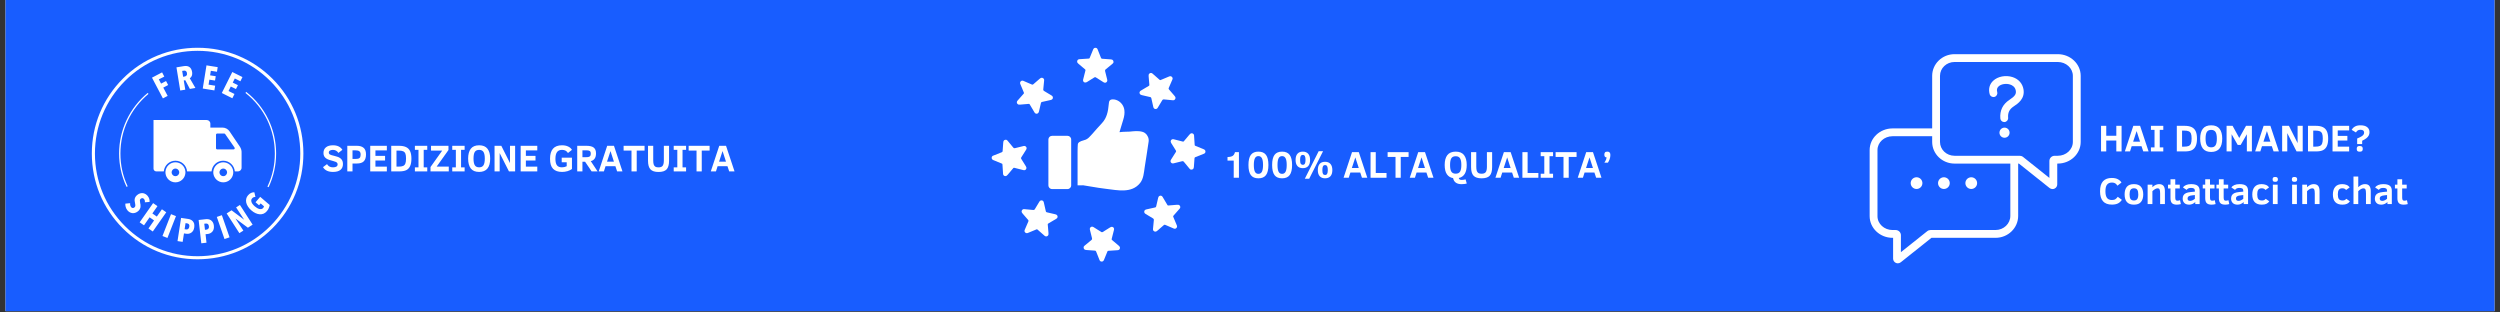 <svg version="1.0" preserveAspectRatio="xMidYMid meet" height="150" viewBox="0 0 900 112.5" zoomAndPan="magnify" width="1200" xmlns:xlink="http://www.w3.org/1999/xlink" xmlns="http://www.w3.org/2000/svg"><rect x="0" y="0" width="900" height="112.5" fill="#333333" stroke="none"/><defs><g></g><clipPath id="15e23df59c"><path clip-rule="nonzero" d="M 1.992 0 L 898.008 0 L 898.008 112.004 L 1.992 112.004 Z M 1.992 0"></path></clipPath><clipPath id="f7d877c8eb"><path clip-rule="nonzero" d="M 33.059 17.188 L 109.219 17.188 L 109.219 93.348 L 33.059 93.348 Z M 33.059 17.188"></path></clipPath><clipPath id="3212cb173c"><path clip-rule="nonzero" d="M 387 17.188 L 401 17.188 L 401 30 L 387 30 Z M 387 17.188"></path></clipPath><clipPath id="ee963ab691"><path clip-rule="nonzero" d="M 421 47 L 433.887 47 L 433.887 62 L 421 62 Z M 421 47"></path></clipPath><clipPath id="dc87bd1320"><path clip-rule="nonzero" d="M 390 81 L 404 81 L 404 94.094 L 390 94.094 Z M 390 81"></path></clipPath><clipPath id="f41d0cde09"><path clip-rule="nonzero" d="M 673.027 19.5 L 749.188 19.5 L 749.188 94.918 L 673.027 94.918 Z M 673.027 19.5"></path></clipPath></defs><g clip-path="url(#15e23df59c)"><path fill-rule="nonzero" fill-opacity="1" d="M 1.992 0 L 898.008 0 L 898.008 112.004 L 1.992 112.004 Z M 1.992 0" fill="#ffffff"></path><path fill-rule="nonzero" fill-opacity="1" d="M 1.992 0 L 898.008 0 L 898.008 112.004 L 1.992 112.004 Z M 1.992 0" fill="#185dff"></path></g><g clip-path="url(#f7d877c8eb)"><path fill-rule="nonzero" fill-opacity="1" d="M 71.125 93.34 C 60.953 93.34 51.395 89.395 44.191 82.191 C 36.988 74.988 33.059 65.445 33.059 55.262 C 33.059 45.074 37.035 35.531 44.223 28.328 C 51.41 21.125 60.969 17.195 71.156 17.195 C 81.34 17.195 90.883 21.141 98.086 28.344 C 105.289 35.547 109.219 45.09 109.219 55.262 C 109.219 65.43 105.273 75.004 98.07 82.191 C 90.867 89.379 81.309 93.34 71.125 93.34 Z M 71.125 18.297 C 61.258 18.297 51.977 22.133 45.004 29.125 C 38.012 36.129 34.176 45.41 34.176 55.273 C 34.176 65.141 38.012 74.422 45.004 81.41 C 51.992 88.402 61.273 92.238 71.141 92.238 C 81.004 92.238 90.285 88.402 97.277 81.41 C 104.266 74.422 108.102 65.141 108.102 55.273 C 108.102 45.41 104.266 36.129 97.277 29.141 C 90.301 22.148 81.02 18.297 71.125 18.297 Z M 57.176 28.574 L 57.988 30.102 L 59.777 29.168 L 60.539 30.605 L 58.781 31.539 L 60.355 34.523 L 58.645 35.426 L 54.715 27.961 L 58.355 26.051 L 59.148 27.578 Z M 68.355 32.016 L 66.703 28.879 L 66.152 28.969 L 66.703 32.289 L 64.883 32.578 L 63.523 24.246 L 66.199 23.801 C 67.012 23.68 67.668 23.77 68.172 24.121 C 68.691 24.461 69.012 25.055 69.152 25.883 C 69.195 26.188 69.211 26.461 69.18 26.723 C 69.152 26.984 69.105 27.211 69 27.379 C 68.922 27.578 68.801 27.73 68.691 27.871 C 68.57 27.992 68.449 28.098 68.324 28.176 L 70.344 31.664 Z M 67.301 26.309 C 67.27 26.094 67.207 25.941 67.117 25.805 C 67.039 25.684 66.934 25.59 66.84 25.531 C 66.734 25.469 66.613 25.438 66.504 25.422 C 66.398 25.406 66.277 25.422 66.168 25.438 L 65.586 25.531 L 65.926 27.641 L 66.477 27.547 C 66.734 27.504 66.965 27.379 67.133 27.18 C 67.332 26.984 67.379 26.691 67.301 26.309 Z M 72.988 31.875 L 74.336 23.527 L 78.371 24.168 L 78.113 25.836 L 75.895 25.484 L 75.637 27.121 L 77.668 27.441 L 77.41 29 L 75.375 28.68 L 75.086 30.469 L 77.457 30.852 L 77.18 32.551 Z M 79.855 33.48 L 83.633 25.926 L 87.289 27.746 L 86.539 29.262 L 84.535 28.25 L 83.785 29.734 L 85.652 30.652 L 84.949 32.059 L 83.082 31.141 L 82.273 32.762 L 84.414 33.832 L 83.648 35.379 Z M 52.145 72.832 C 52.176 72.617 52.176 72.402 52.129 72.207 C 52.082 71.992 51.977 71.824 51.855 71.656 C 51.73 71.488 51.547 71.379 51.336 71.332 C 51.121 71.289 50.891 71.363 50.66 71.562 C 50.445 71.73 50.355 71.93 50.355 72.16 C 50.355 72.391 50.387 72.695 50.461 73.062 C 50.508 73.277 50.555 73.504 50.586 73.734 C 50.617 73.965 50.617 74.238 50.586 74.5 C 50.555 74.758 50.477 75.02 50.324 75.277 C 50.203 75.539 49.988 75.785 49.715 76.027 C 49.359 76.32 48.996 76.52 48.641 76.625 C 48.289 76.73 47.938 76.777 47.602 76.719 C 47.281 76.672 46.961 76.562 46.668 76.395 C 46.379 76.227 46.117 76.012 45.906 75.754 C 45.582 75.371 45.355 74.941 45.246 74.5 C 45.141 74.055 45.078 73.656 45.125 73.305 L 46.852 73.137 C 46.824 73.398 46.836 73.656 46.898 73.918 C 46.961 74.18 47.082 74.406 47.219 74.574 C 47.375 74.758 47.543 74.852 47.77 74.883 C 47.984 74.914 48.215 74.836 48.398 74.668 C 48.613 74.484 48.719 74.285 48.719 74.023 C 48.719 73.781 48.688 73.445 48.598 73.047 C 48.535 72.801 48.504 72.543 48.473 72.312 C 48.445 72.066 48.457 71.824 48.504 71.578 C 48.551 71.332 48.656 71.105 48.797 70.859 C 48.949 70.629 49.133 70.402 49.406 70.188 C 49.758 69.895 50.141 69.684 50.492 69.605 C 50.844 69.512 51.195 69.5 51.52 69.543 C 51.84 69.605 52.145 69.727 52.406 69.879 C 52.68 70.062 52.91 70.246 53.125 70.492 C 53.414 70.844 53.629 71.227 53.734 71.594 C 53.844 71.961 53.887 72.344 53.844 72.695 Z M 53.445 82.254 L 55.465 79.363 L 53.859 78.23 L 51.84 81.121 L 50.277 80.035 L 55.125 73.121 L 56.688 74.207 L 54.852 76.84 L 56.457 77.973 L 58.293 75.34 L 59.852 76.426 L 55.004 83.34 Z M 58.492 84.961 L 61.566 77.098 L 63.355 77.801 L 60.281 85.664 Z M 69.93 81.855 C 69.871 82.328 69.719 82.711 69.547 83.02 C 69.352 83.34 69.121 83.582 68.844 83.766 C 68.57 83.949 68.277 84.074 67.973 84.133 C 67.668 84.195 67.348 84.195 67.039 84.148 L 66.23 84.027 L 65.754 87.07 L 63.906 86.797 L 65.191 78.445 L 67.773 78.828 C 68.066 78.875 68.371 78.949 68.645 79.086 C 68.938 79.211 69.195 79.41 69.41 79.637 C 69.625 79.883 69.777 80.172 69.898 80.539 C 69.977 80.922 69.992 81.352 69.93 81.855 Z M 68.156 81.609 C 68.219 81.242 68.172 80.953 68.004 80.754 C 67.836 80.555 67.652 80.449 67.391 80.418 L 66.797 80.324 L 66.461 82.512 L 67.055 82.605 C 67.316 82.637 67.559 82.59 67.758 82.406 C 67.973 82.238 68.098 81.977 68.156 81.609 Z M 76.996 81.242 C 77.043 81.719 77.027 82.117 76.922 82.484 C 76.828 82.836 76.66 83.141 76.445 83.387 C 76.23 83.629 75.973 83.828 75.695 83.965 C 75.406 84.117 75.117 84.195 74.809 84.227 L 74 84.316 L 74.336 87.375 L 72.469 87.59 L 71.508 79.195 L 74.121 78.902 C 74.426 78.875 74.719 78.875 75.039 78.934 C 75.344 78.98 75.637 79.102 75.91 79.27 C 76.188 79.453 76.414 79.699 76.613 80.02 C 76.812 80.324 76.934 80.738 76.996 81.242 Z M 75.207 81.457 C 75.16 81.09 75.039 80.816 74.84 80.664 C 74.641 80.508 74.398 80.449 74.137 80.48 L 73.539 80.539 L 73.785 82.727 L 74.383 82.664 C 74.641 82.637 74.855 82.512 75.008 82.301 C 75.191 82.129 75.27 81.84 75.207 81.457 Z M 80.82 86.062 L 78.051 78.094 L 79.871 77.465 L 82.641 85.434 Z M 89.246 81.977 L 84.828 78.703 L 84.797 78.719 L 87.609 83.02 L 86.172 83.934 L 81.602 76.84 L 83.359 75.707 L 87.809 79.043 L 87.84 79.027 L 84.996 74.668 L 86.371 73.781 L 90.945 80.875 Z M 96.77 74.914 C 96.617 75.277 96.391 75.676 96.035 76.059 C 95.699 76.457 95.289 76.762 94.875 76.93 C 94.43 77.113 93.988 77.176 93.5 77.145 C 93.008 77.113 92.52 76.977 92.016 76.746 C 91.496 76.52 90.988 76.18 90.484 75.738 C 89.98 75.293 89.582 74.867 89.277 74.375 C 88.973 73.887 88.758 73.445 88.648 72.953 C 88.543 72.48 88.543 72.023 88.637 71.578 C 88.727 71.133 88.941 70.723 89.262 70.34 C 89.629 69.895 90.027 69.605 90.426 69.438 C 90.82 69.27 91.203 69.191 91.57 69.223 L 91.953 70.922 C 91.465 70.875 91.066 71.043 90.746 71.426 C 90.562 71.625 90.469 71.852 90.453 72.066 C 90.441 72.312 90.469 72.559 90.562 72.801 C 90.652 73.062 90.805 73.305 91.02 73.566 C 91.219 73.828 91.465 74.07 91.738 74.301 C 92.016 74.531 92.289 74.742 92.566 74.898 C 92.84 75.051 93.117 75.172 93.375 75.234 C 93.637 75.293 93.879 75.293 94.125 75.25 C 94.355 75.203 94.57 75.066 94.723 74.883 C 94.922 74.668 95.012 74.453 95.027 74.254 L 93.836 73.23 L 93.254 73.902 L 91.984 72.816 L 93.668 70.859 L 97.094 73.797 C 97.016 74.195 96.938 74.547 96.77 74.914 Z M 99.402 55.262 C 99.402 46.559 95.488 38.484 88.648 33.086 L 88.359 33.453 C 95.09 38.758 98.941 46.727 98.941 55.273 C 98.941 59.434 98.055 63.441 96.266 67.188 L 96.695 67.387 C 98.484 63.578 99.402 59.496 99.402 55.262 Z M 45.965 67.082 C 44.223 63.367 43.352 59.406 43.352 55.262 C 43.352 46.926 47.051 39.125 53.461 33.805 L 53.168 33.453 C 46.641 38.852 42.875 46.789 42.875 55.262 C 42.875 59.449 43.766 63.488 45.555 67.266 Z M 86.355 52.797 L 82.641 47.293 C 82.074 46.438 81.109 45.93 80.086 45.93 L 75.727 45.93 L 75.727 44.523 C 75.727 43.789 75.145 43.207 74.41 43.207 L 55.266 43.207 L 55.266 60.719 C 55.266 61.254 55.707 61.699 56.242 61.699 L 58.965 61.699 C 59.164 59.543 60.953 57.859 63.156 57.859 C 65.359 57.859 67.164 59.543 67.348 61.699 L 76.156 61.699 C 76.355 59.543 78.145 57.859 80.348 57.859 C 82.547 57.859 84.352 59.543 84.535 61.699 L 85.652 61.699 C 86.387 61.699 86.969 61.117 86.969 60.383 L 86.969 54.969 C 87.016 54.203 86.785 53.457 86.355 52.797 Z M 84.062 53.793 L 78.203 53.793 C 77.961 53.793 77.762 53.594 77.762 53.348 L 77.762 48.516 C 77.762 48.27 77.961 48.07 78.203 48.07 L 80.699 48.07 C 80.852 48.07 80.973 48.133 81.066 48.27 L 84.43 53.105 C 84.629 53.395 84.414 53.793 84.062 53.793 Z M 63.156 58.426 C 61.289 58.426 59.762 59.848 59.578 61.668 C 59.562 61.789 59.562 61.914 59.562 62.035 C 59.562 62.156 59.562 62.297 59.578 62.402 C 59.777 64.223 61.289 65.645 63.156 65.645 C 65.023 65.645 66.551 64.223 66.734 62.402 C 66.75 62.281 66.75 62.156 66.75 62.035 C 66.75 61.914 66.75 61.773 66.734 61.668 C 66.551 59.848 65.023 58.426 63.156 58.426 Z M 64.473 62.418 C 64.305 63 63.797 63.426 63.156 63.426 C 62.512 63.426 62.008 63 61.84 62.418 C 61.809 62.309 61.781 62.172 61.781 62.051 C 61.781 61.93 61.793 61.789 61.84 61.684 C 62.008 61.117 62.512 60.676 63.156 60.676 C 63.781 60.676 64.305 61.102 64.473 61.684 C 64.5 61.789 64.531 61.93 64.531 62.051 C 64.516 62.172 64.5 62.297 64.473 62.418 Z M 80.375 58.426 C 78.512 58.426 76.98 59.848 76.797 61.668 C 76.781 61.789 76.781 61.914 76.781 62.035 C 76.781 62.156 76.781 62.297 76.797 62.402 C 76.996 64.223 78.512 65.645 80.375 65.645 C 82.242 65.645 83.773 64.223 83.957 62.402 C 83.969 62.281 83.969 62.156 83.969 62.035 C 83.969 61.914 83.969 61.773 83.957 61.668 C 83.785 59.848 82.242 58.426 80.375 58.426 Z M 81.691 62.418 C 81.523 63 81.02 63.426 80.375 63.426 C 79.75 63.426 79.23 63 79.062 62.418 C 79.031 62.309 79 62.172 79 62.051 C 79 61.93 79.016 61.789 79.062 61.684 C 79.23 61.117 79.734 60.676 80.375 60.676 C 81.004 60.676 81.523 61.102 81.691 61.684 C 81.723 61.789 81.754 61.93 81.754 62.051 C 81.754 62.172 81.723 62.297 81.691 62.418 Z M 81.691 62.418" fill="#ffffff"></path></g><g clip-path="url(#3212cb173c)"><path fill-rule="nonzero" fill-opacity="1" d="M 400.859 22.297 C 400.879 22.566 400.73 22.762 400.52 22.934 C 399.695 23.617 398.875 24.312 398.039 24.98 C 397.812 25.164 397.766 25.336 397.836 25.609 C 398.102 26.625 398.34 27.648 398.594 28.668 C 398.688 29.055 398.598 29.383 398.277 29.629 C 398 29.844 397.625 29.832 397.27 29.609 C 396.344 29.031 395.422 28.453 394.504 27.859 C 394.305 27.73 394.168 27.742 393.973 27.863 C 393.094 28.426 392.203 28.965 391.316 29.52 C 391.066 29.68 390.797 29.766 390.508 29.695 C 390.059 29.59 389.801 29.141 389.918 28.68 C 390.195 27.574 390.473 26.465 390.762 25.355 C 390.805 25.188 390.77 25.09 390.645 24.988 C 389.859 24.328 389.082 23.668 388.297 23.008 C 388.008 22.762 387.742 22.52 387.773 22.086 C 387.801 21.668 388.117 21.34 388.535 21.312 C 389.688 21.238 390.844 21.156 391.996 21.086 C 392.18 21.078 392.234 20.98 392.293 20.84 C 392.68 19.883 393.074 18.93 393.469 17.973 C 393.504 17.887 393.535 17.797 393.578 17.715 C 393.742 17.387 394.004 17.207 394.371 17.211 C 394.742 17.215 394.996 17.406 395.133 17.746 C 395.547 18.773 395.957 19.801 396.359 20.836 C 396.441 21.039 396.535 21.141 396.785 21.152 C 397.797 21.207 398.805 21.293 399.816 21.371 C 399.969 21.383 400.121 21.402 400.266 21.445 C 400.637 21.547 400.859 21.871 400.859 22.297" fill="#ffffff"></path></g><path fill-rule="nonzero" fill-opacity="1" d="M 422.895 35.879 C 422.719 36.082 422.473 36.117 422.207 36.094 C 421.137 35.992 420.07 35.902 419.004 35.785 C 418.715 35.754 418.559 35.84 418.414 36.082 C 417.887 36.992 417.332 37.883 416.789 38.781 C 416.586 39.125 416.289 39.289 415.887 39.238 C 415.539 39.195 415.281 38.922 415.188 38.512 C 414.945 37.449 414.695 36.387 414.469 35.32 C 414.418 35.086 414.316 35 414.09 34.949 C 413.07 34.723 412.059 34.473 411.039 34.242 C 410.75 34.172 410.5 34.051 410.344 33.793 C 410.102 33.398 410.238 32.902 410.645 32.656 C 411.625 32.07 412.605 31.477 413.594 30.902 C 413.742 30.816 413.789 30.719 413.773 30.562 C 413.684 29.539 413.598 28.52 413.512 27.496 C 413.477 27.121 413.465 26.758 413.789 26.477 C 414.105 26.203 414.562 26.191 414.879 26.469 C 415.75 27.23 416.621 27.988 417.484 28.758 C 417.621 28.879 417.727 28.852 417.867 28.793 C 418.82 28.391 419.773 27.996 420.727 27.598 C 420.816 27.559 420.902 27.52 420.988 27.492 C 421.336 27.375 421.648 27.434 421.902 27.695 C 422.168 27.961 422.211 28.273 422.066 28.613 C 421.629 29.633 421.195 30.652 420.75 31.664 C 420.66 31.867 420.656 32.004 420.824 32.191 C 421.5 32.941 422.156 33.719 422.812 34.488 C 422.914 34.605 423.008 34.723 423.082 34.855 C 423.27 35.191 423.195 35.582 422.895 35.879" fill="#ffffff"></path><g clip-path="url(#ee963ab691)"><path fill-rule="nonzero" fill-opacity="1" d="M 428.875 61.066 C 428.605 61.086 428.41 60.938 428.238 60.73 C 427.555 59.902 426.859 59.082 426.188 58.246 C 426.008 58.02 425.836 57.973 425.562 58.043 C 424.547 58.309 423.523 58.547 422.504 58.801 C 422.117 58.898 421.789 58.805 421.543 58.488 C 421.328 58.207 421.34 57.832 421.562 57.48 C 422.141 56.555 422.719 55.625 423.312 54.711 C 423.441 54.512 423.43 54.375 423.309 54.18 C 422.746 53.301 422.207 52.41 421.652 51.523 C 421.496 51.273 421.406 51.008 421.477 50.715 C 421.582 50.266 422.027 50.012 422.492 50.125 C 423.598 50.402 424.707 50.68 425.816 50.969 C 425.98 51.012 426.078 50.977 426.184 50.855 C 426.844 50.07 427.504 49.289 428.164 48.504 C 428.41 48.215 428.652 47.949 429.086 47.98 C 429.504 48.012 429.832 48.324 429.859 48.742 C 429.934 49.898 430.016 51.051 430.086 52.207 C 430.094 52.387 430.191 52.441 430.332 52.5 C 431.289 52.887 432.242 53.281 433.199 53.676 C 433.285 53.711 433.375 53.746 433.457 53.785 C 433.785 53.949 433.965 54.211 433.961 54.578 C 433.957 54.953 433.77 55.203 433.426 55.34 C 432.398 55.754 431.371 56.164 430.336 56.566 C 430.133 56.648 430.031 56.742 430.02 56.992 C 429.965 58.004 429.879 59.016 429.801 60.023 C 429.789 60.176 429.77 60.328 429.727 60.473 C 429.625 60.844 429.301 61.066 428.875 61.066" fill="#ffffff"></path></g><path fill-rule="nonzero" fill-opacity="1" d="M 415.293 83.102 C 415.09 82.926 415.055 82.68 415.078 82.414 C 415.18 81.348 415.27 80.277 415.387 79.211 C 415.418 78.922 415.332 78.77 415.09 78.625 C 414.18 78.094 413.289 77.543 412.391 77 C 412.047 76.793 411.883 76.496 411.934 76.098 C 411.977 75.746 412.25 75.488 412.66 75.395 C 413.723 75.152 414.785 74.902 415.852 74.68 C 416.086 74.625 416.172 74.523 416.223 74.301 C 416.449 73.281 416.699 72.266 416.93 71.246 C 417 70.957 417.125 70.707 417.379 70.551 C 417.773 70.309 418.27 70.445 418.516 70.852 C 419.102 71.836 419.695 72.812 420.27 73.801 C 420.355 73.949 420.453 73.996 420.609 73.98 C 421.633 73.891 422.652 73.809 423.676 73.719 C 424.051 73.684 424.41 73.676 424.695 74 C 424.969 74.316 424.98 74.77 424.699 75.086 C 423.941 75.957 423.184 76.828 422.41 77.691 C 422.293 77.828 422.32 77.938 422.379 78.074 C 422.781 79.027 423.176 79.98 423.574 80.934 C 423.613 81.023 423.652 81.109 423.684 81.195 C 423.797 81.543 423.738 81.855 423.477 82.113 C 423.211 82.371 422.898 82.418 422.559 82.273 C 421.539 81.836 420.52 81.402 419.508 80.961 C 419.305 80.867 419.168 80.867 418.98 81.031 C 418.23 81.711 417.453 82.363 416.684 83.023 C 416.566 83.121 416.449 83.215 416.316 83.289 C 415.98 83.477 415.59 83.406 415.293 83.102" fill="#ffffff"></path><g clip-path="url(#dc87bd1320)"><path fill-rule="nonzero" fill-opacity="1" d="M 390.105 89.082 C 390.086 88.812 390.234 88.617 390.441 88.445 C 391.27 87.762 392.09 87.066 392.926 86.398 C 393.152 86.219 393.199 86.047 393.129 85.77 C 392.863 84.754 392.625 83.73 392.371 82.715 C 392.273 82.324 392.367 81.996 392.684 81.75 C 392.965 81.535 393.34 81.547 393.691 81.77 C 394.617 82.352 395.547 82.926 396.461 83.52 C 396.66 83.648 396.793 83.637 396.992 83.516 C 397.871 82.953 398.762 82.414 399.648 81.859 C 399.898 81.699 400.164 81.613 400.457 81.684 C 400.906 81.789 401.16 82.238 401.047 82.699 C 400.77 83.809 400.492 84.918 400.203 86.023 C 400.16 86.191 400.195 86.289 400.316 86.391 C 401.102 87.051 401.883 87.715 402.668 88.375 C 402.957 88.617 403.223 88.863 403.191 89.293 C 403.16 89.711 402.848 90.039 402.43 90.066 C 401.273 90.145 400.121 90.223 398.965 90.293 C 398.785 90.301 398.73 90.398 398.672 90.539 C 398.285 91.496 397.891 92.449 397.496 93.406 C 397.461 93.492 397.426 93.582 397.387 93.664 C 397.223 93.992 396.961 94.172 396.594 94.168 C 396.219 94.164 395.969 93.977 395.832 93.633 C 395.418 92.605 395.008 91.578 394.605 90.547 C 394.523 90.34 394.43 90.242 394.18 90.227 C 393.168 90.172 392.156 90.086 391.145 90.008 C 390.996 89.996 390.844 89.977 390.699 89.938 C 390.328 89.832 390.105 89.508 390.105 89.082" fill="#ffffff"></path></g><path fill-rule="nonzero" fill-opacity="1" d="M 368.07 75.5 C 368.246 75.297 368.492 75.262 368.758 75.289 C 369.824 75.391 370.895 75.477 371.961 75.594 C 372.25 75.629 372.402 75.543 372.547 75.297 C 373.078 74.387 373.629 73.496 374.172 72.598 C 374.383 72.258 374.676 72.09 375.074 72.141 C 375.426 72.184 375.684 72.457 375.773 72.867 C 376.02 73.93 376.27 74.992 376.496 76.059 C 376.547 76.293 376.648 76.379 376.875 76.434 C 377.891 76.656 378.906 76.906 379.922 77.141 C 380.215 77.207 380.465 77.332 380.621 77.586 C 380.859 77.98 380.727 78.477 380.32 78.723 C 379.336 79.309 378.359 79.898 377.371 80.477 C 377.219 80.562 377.176 80.66 377.191 80.82 C 377.281 81.84 377.363 82.859 377.453 83.883 C 377.484 84.258 377.5 84.621 377.172 84.906 C 376.855 85.176 376.402 85.188 376.086 84.91 C 375.215 84.148 374.344 83.391 373.477 82.621 C 373.34 82.5 373.234 82.527 373.098 82.59 C 372.145 82.992 371.188 83.387 370.238 83.781 C 370.148 83.82 370.062 83.863 369.977 83.887 C 369.629 84.004 369.316 83.949 369.059 83.684 C 368.797 83.418 368.754 83.105 368.898 82.766 C 369.336 81.746 369.77 80.727 370.211 79.715 C 370.305 79.512 370.305 79.375 370.141 79.191 C 369.461 78.438 368.809 77.66 368.148 76.891 C 368.051 76.777 367.957 76.656 367.883 76.523 C 367.695 76.188 367.766 75.801 368.07 75.5" fill="#ffffff"></path><path fill-rule="nonzero" fill-opacity="1" d="M 362.09 50.312 C 362.359 50.293 362.555 50.441 362.727 50.648 C 363.41 51.477 364.102 52.297 364.777 53.133 C 364.957 53.359 365.125 53.406 365.402 53.336 C 366.418 53.07 367.441 52.832 368.457 52.578 C 368.848 52.484 369.176 52.574 369.422 52.895 C 369.637 53.172 369.625 53.547 369.402 53.902 C 368.82 54.828 368.246 55.754 367.652 56.668 C 367.523 56.867 367.535 57.004 367.656 57.199 C 368.219 58.078 368.758 58.969 369.312 59.855 C 369.469 60.105 369.559 60.375 369.488 60.664 C 369.383 61.113 368.934 61.371 368.473 61.254 C 367.363 60.977 366.254 60.699 365.148 60.41 C 364.98 60.367 364.883 60.402 364.781 60.523 C 364.121 61.312 363.457 62.09 362.797 62.875 C 362.555 63.164 362.309 63.43 361.879 63.398 C 361.461 63.371 361.133 63.055 361.105 62.637 C 361.027 61.484 360.949 60.328 360.879 59.176 C 360.871 58.992 360.773 58.938 360.633 58.879 C 359.676 58.492 358.719 58.098 357.766 57.703 C 357.68 57.668 357.59 57.637 357.508 57.594 C 357.184 57.43 356.996 57.168 357.004 56.801 C 357.008 56.43 357.195 56.176 357.539 56.039 C 358.566 55.625 359.594 55.215 360.625 54.812 C 360.832 54.73 360.93 54.637 360.945 54.387 C 360.996 53.375 361.086 52.367 361.164 51.355 C 361.176 51.203 361.195 51.051 361.234 50.906 C 361.34 50.539 361.664 50.312 362.09 50.312" fill="#ffffff"></path><path fill-rule="nonzero" fill-opacity="1" d="M 375.672 28.277 C 375.875 28.453 375.91 28.699 375.887 28.965 C 375.781 30.035 375.695 31.102 375.578 32.168 C 375.543 32.457 375.629 32.613 375.875 32.758 C 376.785 33.285 377.676 33.84 378.574 34.383 C 378.914 34.586 379.082 34.883 379.031 35.285 C 378.988 35.633 378.715 35.891 378.305 35.984 C 377.242 36.227 376.18 36.477 375.113 36.703 C 374.879 36.754 374.793 36.855 374.738 37.078 C 374.516 38.102 374.266 39.113 374.031 40.133 C 373.965 40.422 373.84 40.672 373.586 40.828 C 373.191 41.07 372.695 40.934 372.449 40.527 C 371.863 39.547 371.273 38.566 370.695 37.578 C 370.609 37.43 370.512 37.383 370.352 37.398 C 369.332 37.488 368.312 37.574 367.289 37.66 C 366.914 37.695 366.551 37.707 366.266 37.383 C 365.996 37.066 365.984 36.609 366.262 36.293 C 367.023 35.422 367.781 34.551 368.551 33.688 C 368.672 33.551 368.641 33.445 368.582 33.305 C 368.18 32.352 367.785 31.398 367.391 30.445 C 367.352 30.359 367.309 30.27 367.281 30.184 C 367.168 29.836 367.223 29.523 367.488 29.27 C 367.754 29.008 368.066 28.961 368.406 29.105 C 369.422 29.543 370.445 29.977 371.457 30.422 C 371.66 30.512 371.797 30.516 371.98 30.348 C 372.734 29.672 373.512 29.016 374.281 28.359 C 374.395 28.258 374.516 28.164 374.648 28.09 C 374.984 27.902 375.371 27.977 375.672 28.277" fill="#ffffff"></path><path fill-rule="nonzero" fill-opacity="1" d="M 412.27 47.965 L 412.125 47.859 C 412.074 47.82 412.051 47.809 412.027 47.789 L 411.934 47.734 C 411.91 47.715 411.895 47.703 411.867 47.691 L 411.68 47.605 C 411.602 47.57 411.512 47.535 411.406 47.496 C 409.902 47.016 408.273 47.219 406.734 47.375 C 406.699 47.379 406.625 47.379 406.535 47.387 C 406.402 47.391 406.219 47.391 406 47.406 C 405.914 47.406 405.82 47.406 405.715 47.41 C 405.641 47.41 405.562 47.41 405.484 47.418 C 405.16 47.426 404.809 47.438 404.48 47.453 C 404.406 47.461 404.328 47.461 404.262 47.465 C 404.207 47.465 404.156 47.473 404.109 47.477 C 404.004 47.484 403.906 47.488 403.816 47.496 C 403.609 47.516 403.43 47.539 403.289 47.562 C 403.238 47.57 403.191 47.582 403.152 47.59 C 403.148 47.594 403.148 47.594 403.141 47.594 C 403.137 47.594 403.129 47.602 403.117 47.602 C 403.074 47.602 403.039 47.559 403.039 47.516 C 403.039 47.512 403.043 47.496 403.043 47.488 L 403.5 45.953 C 403.773 45.027 404.055 44.078 404.348 43.156 C 404.77 41.809 404.906 40.734 404.777 39.672 C 404.625 38.332 403.848 37.109 402.711 36.395 C 402.059 35.984 401.332 35.773 400.602 35.773 C 400.539 35.773 400.484 35.773 400.422 35.781 C 399.719 35.809 399.293 36.207 399.227 36.902 C 399.137 37.805 399.035 38.617 398.922 39.383 C 398.703 40.746 398.336 41.879 397.785 42.852 C 397.473 43.402 397.117 43.895 396.676 44.359 C 396.102 44.973 395.473 45.648 394.793 46.422 L 393.242 48.195 C 392.875 48.609 392.504 49.016 392.105 49.398 C 392.031 49.477 391.93 49.57 391.805 49.68 C 391.539 49.91 391.242 50.105 390.906 50.258 C 390.719 50.34 390.473 50.414 390.129 50.512 C 388.816 50.879 388.055 51.25 388.008 52.043 C 387.977 52.484 387.957 52.859 387.945 53.215 L 387.945 53.461 C 387.934 53.805 387.926 54.133 387.926 54.457 L 387.926 66.715 L 389.977 66.707 L 390.078 66.727 C 390.789 66.832 391.527 66.957 392.465 67.121 L 392.875 67.188 C 394.727 67.496 396.43 67.785 398.133 67.977 C 402.316 68.469 407.387 69.691 410.434 65.891 C 411.68 64.34 411.801 62.141 412.086 60.25 C 412.555 57.148 413.078 54.055 413.512 50.945 C 413.668 49.852 413.168 48.652 412.27 47.965" fill="#ffffff"></path><path fill-rule="nonzero" fill-opacity="1" d="M 384.309 48.895 L 378.742 48.895 C 378.012 48.895 377.422 49.484 377.422 50.215 L 377.422 66.75 C 377.422 67.473 378.012 68.062 378.742 68.062 L 384.309 68.062 C 385.035 68.062 385.625 67.473 385.625 66.75 L 385.625 50.215 C 385.625 49.484 385.035 48.895 384.309 48.895" fill="#ffffff"></path><g clip-path="url(#f41d0cde09)"><path fill-rule="nonzero" fill-opacity="1" d="M 740.805 19.5 L 703.633 19.5 C 699.195 19.5 695.582 23 695.582 27.297 L 695.582 46.23 L 681.309 46.23 C 676.773 46.23 673.074 49.727 673.074 54.023 L 673.074 77.82 C 673.074 82.121 676.773 85.617 681.309 85.617 L 681.516 85.617 L 681.516 93.098 C 681.516 93.754 681.887 94.34 682.477 94.625 C 682.715 94.738 682.965 94.797 683.219 94.797 C 683.594 94.797 683.965 94.672 684.273 94.422 L 695.328 85.617 L 718.395 85.617 C 722.887 85.617 726.539 82.078 726.539 77.73 L 726.539 58.891 L 726.805 58.891 L 737.855 67.695 C 738.16 67.941 738.535 68.066 738.906 68.066 C 739.156 68.066 739.41 68.012 739.648 67.895 C 740.242 67.605 740.609 67.023 740.609 66.367 L 740.609 58.887 L 740.816 58.887 C 745.355 58.887 749.051 55.387 749.051 51.09 L 749.051 27.297 C 749.039 23 745.344 19.5 740.805 19.5 Z M 723.719 77.73 C 723.719 80.527 721.328 82.805 718.387 82.805 L 695.008 82.805 C 694.578 82.805 694.152 82.953 693.812 83.223 L 684.328 90.781 L 684.328 84.676 C 684.328 83.648 683.48 82.809 682.438 82.809 L 681.309 82.809 C 678.32 82.809 675.891 80.574 675.891 77.824 L 675.891 54.023 C 675.891 51.277 678.32 49.043 681.309 49.043 L 695.582 49.043 L 695.582 51.094 C 695.582 55.391 699.195 58.891 703.633 58.891 L 723.719 58.891 Z M 746.227 51.094 C 746.227 53.844 743.793 56.078 740.805 56.078 L 739.676 56.078 C 738.633 56.078 737.781 56.914 737.781 57.945 L 737.781 64.051 L 728.297 56.492 C 727.957 56.223 727.535 56.078 727.102 56.078 L 703.633 56.078 C 700.742 56.078 698.398 53.844 698.398 51.094 L 698.398 27.297 C 698.398 24.551 700.742 22.316 703.633 22.316 L 740.805 22.316 C 743.793 22.316 746.227 24.551 746.227 27.297 Z M 746.227 51.094" fill="#ffffff"></path></g><path fill-rule="nonzero" fill-opacity="1" d="M 692.066 65.922 C 692.066 66.203 692.012 66.473 691.906 66.73 C 691.801 66.988 691.648 67.219 691.449 67.414 C 691.25 67.613 691.023 67.766 690.766 67.871 C 690.504 67.98 690.238 68.035 689.957 68.035 C 689.676 68.035 689.406 67.98 689.148 67.871 C 688.891 67.766 688.664 67.613 688.465 67.414 C 688.266 67.219 688.113 66.988 688.008 66.73 C 687.898 66.473 687.848 66.203 687.848 65.922 C 687.848 65.645 687.898 65.375 688.008 65.117 C 688.113 64.859 688.266 64.629 688.465 64.43 C 688.664 64.234 688.891 64.082 689.148 63.973 C 689.406 63.867 689.676 63.812 689.957 63.812 C 690.238 63.812 690.504 63.867 690.766 63.973 C 691.023 64.082 691.25 64.234 691.449 64.43 C 691.648 64.629 691.801 64.859 691.906 65.117 C 692.012 65.375 692.066 65.645 692.066 65.922 Z M 692.066 65.922" fill="#ffffff"></path><path fill-rule="nonzero" fill-opacity="1" d="M 701.914 65.922 C 701.914 66.203 701.859 66.473 701.754 66.73 C 701.645 66.988 701.492 67.219 701.297 67.414 C 701.098 67.613 700.871 67.766 700.609 67.871 C 700.352 67.98 700.082 68.035 699.805 68.035 C 699.523 68.035 699.254 67.98 698.996 67.871 C 698.738 67.766 698.508 67.613 698.312 67.414 C 698.113 67.219 697.961 66.988 697.855 66.73 C 697.746 66.473 697.695 66.203 697.695 65.922 C 697.695 65.645 697.746 65.375 697.855 65.117 C 697.961 64.859 698.113 64.629 698.312 64.43 C 698.508 64.234 698.738 64.082 698.996 63.973 C 699.254 63.867 699.523 63.812 699.805 63.812 C 700.082 63.812 700.352 63.867 700.609 63.973 C 700.871 64.082 701.098 64.234 701.297 64.43 C 701.492 64.629 701.645 64.859 701.754 65.117 C 701.859 65.375 701.914 65.645 701.914 65.922 Z M 701.914 65.922" fill="#ffffff"></path><path fill-rule="nonzero" fill-opacity="1" d="M 711.762 65.922 C 711.762 66.203 711.707 66.473 711.602 66.73 C 711.492 66.988 711.34 67.219 711.145 67.414 C 710.945 67.613 710.715 67.766 710.457 67.871 C 710.199 67.98 709.93 68.035 709.652 68.035 C 709.371 68.035 709.102 67.98 708.844 67.871 C 708.586 67.766 708.355 67.613 708.16 67.414 C 707.961 67.219 707.809 66.988 707.703 66.73 C 707.594 66.473 707.539 66.203 707.539 65.922 C 707.539 65.645 707.594 65.375 707.703 65.117 C 707.809 64.859 707.961 64.629 708.16 64.43 C 708.355 64.234 708.586 64.082 708.844 63.973 C 709.102 63.867 709.371 63.812 709.652 63.812 C 709.93 63.812 710.199 63.867 710.457 63.973 C 710.715 64.082 710.945 64.234 711.145 64.43 C 711.34 64.629 711.492 64.859 711.602 65.117 C 711.707 65.375 711.762 65.645 711.762 65.922 Z M 711.762 65.922" fill="#ffffff"></path><path fill-rule="nonzero" fill-opacity="1" d="M 721.523 43.938 C 720.797 43.938 720.18 43.383 720.121 42.648 C 719.887 39.789 720.988 37.531 723.395 35.945 C 725.371 34.645 725.906 33.859 725.68 32.605 C 725.441 31.285 724.453 30.695 723.66 30.438 C 722.191 29.953 720.387 30.254 719.461 31.133 C 718.918 31.652 718.762 32.312 718.996 33.156 C 719.203 33.906 718.762 34.68 718.012 34.887 C 717.27 35.094 716.488 34.652 716.285 33.902 C 715.773 32.051 716.215 30.34 717.523 29.094 C 719.195 27.504 722.074 26.953 724.539 27.758 C 726.656 28.453 728.082 30.035 728.449 32.109 C 729.07 35.574 726.387 37.344 724.945 38.293 C 723.375 39.328 722.773 40.562 722.926 42.418 C 722.988 43.191 722.414 43.871 721.637 43.934 C 721.602 43.938 721.562 43.938 721.523 43.938 Z M 721.523 43.938" fill="#ffffff"></path><path fill-rule="nonzero" fill-opacity="1" d="M 723.449 47.77 C 723.449 48.012 723.402 48.242 723.312 48.465 C 723.219 48.688 723.086 48.887 722.914 49.059 C 722.746 49.227 722.547 49.359 722.324 49.453 C 722.102 49.543 721.867 49.59 721.629 49.59 C 721.387 49.59 721.152 49.543 720.93 49.453 C 720.707 49.359 720.508 49.227 720.34 49.059 C 720.168 48.887 720.035 48.688 719.945 48.465 C 719.852 48.242 719.805 48.012 719.805 47.77 C 719.805 47.527 719.852 47.293 719.945 47.07 C 720.035 46.848 720.168 46.652 720.34 46.48 C 720.508 46.309 720.707 46.176 720.93 46.086 C 721.152 45.992 721.387 45.945 721.629 45.945 C 721.867 45.945 722.102 45.992 722.324 46.086 C 722.547 46.176 722.746 46.309 722.914 46.48 C 723.086 46.652 723.219 46.848 723.312 47.07 C 723.402 47.293 723.449 47.527 723.449 47.77 Z M 723.449 47.77" fill="#ffffff"></path><g fill-opacity="1" fill="#ffffff"><g transform="translate(115.839, 61.707)"><g><path d="M 7.625 -2.672 C 7.625 -1.742 7.32 -1.035 6.719 -0.547 C 6.113 -0.055 5.219 0.188 4.031 0.188 C 3.219 0.188 2.508 0.051 1.906 -0.219 C 1.301 -0.488 0.812 -0.926 0.438 -1.531 L 1.891 -2.625 C 2.098 -2.32 2.297 -2.094 2.484 -1.938 C 2.68 -1.789 2.91 -1.676 3.172 -1.594 C 3.43 -1.508 3.734 -1.469 4.078 -1.469 C 4.586 -1.469 4.984 -1.555 5.266 -1.734 C 5.555 -1.91 5.703 -2.176 5.703 -2.531 C 5.703 -2.738 5.648 -2.91 5.547 -3.047 C 5.453 -3.18 5.301 -3.301 5.094 -3.406 C 4.895 -3.508 4.551 -3.625 4.062 -3.75 C 3.582 -3.875 3.129 -4.004 2.703 -4.141 C 2.285 -4.273 1.922 -4.445 1.609 -4.656 C 1.297 -4.863 1.051 -5.125 0.875 -5.438 C 0.695 -5.75 0.609 -6.145 0.609 -6.625 C 0.609 -7.5 0.906 -8.18 1.5 -8.672 C 2.094 -9.16 2.938 -9.406 4.031 -9.406 C 5.625 -9.406 6.754 -8.859 7.422 -7.766 L 5.984 -6.656 C 5.734 -7.039 5.445 -7.316 5.125 -7.484 C 4.812 -7.66 4.441 -7.75 4.016 -7.75 C 3.578 -7.75 3.219 -7.664 2.938 -7.5 C 2.664 -7.344 2.531 -7.098 2.531 -6.766 C 2.531 -6.473 2.672 -6.242 2.953 -6.078 C 3.242 -5.922 3.742 -5.766 4.453 -5.609 C 4.836 -5.504 5.223 -5.395 5.609 -5.281 C 5.992 -5.164 6.332 -5 6.625 -4.781 C 6.926 -4.57 7.164 -4.301 7.344 -3.969 C 7.531 -3.633 7.625 -3.203 7.625 -2.672 Z M 7.625 -2.672"></path></g></g><g transform="translate(124.028, 61.707)"><g><path d="M 7.734 -6.125 C 7.734 -5.02 7.473 -4.195 6.953 -3.656 C 6.43 -3.113 5.582 -2.844 4.406 -2.844 L 2.875 -2.844 L 2.875 0 L 1 0 L 1 -9.219 L 4.469 -9.219 C 5.508 -9.219 6.312 -8.973 6.875 -8.484 C 7.445 -8.004 7.734 -7.219 7.734 -6.125 Z M 5.797 -6.109 C 5.797 -6.629 5.648 -7.004 5.359 -7.234 C 5.078 -7.473 4.562 -7.594 3.812 -7.594 L 2.875 -7.594 L 2.875 -4.484 L 3.641 -4.484 C 4.328 -4.484 4.801 -4.531 5.062 -4.625 C 5.332 -4.727 5.52 -4.891 5.625 -5.109 C 5.738 -5.336 5.797 -5.672 5.797 -6.109 Z M 5.797 -6.109"></path></g></g><g transform="translate(132.283, 61.707)"><g><path d="M 1 0 L 1 -9.219 L 6.984 -9.219 L 6.984 -7.562 L 2.875 -7.562 L 2.875 -5.594 L 6.344 -5.594 L 6.344 -3.922 L 2.875 -3.922 L 2.875 -1.719 L 6.984 -1.719 L 6.984 0 Z M 1 0"></path></g></g><g transform="translate(139.939, 61.707)"><g><path d="M 8.172 -4.609 C 8.172 -3.492 8.016 -2.598 7.703 -1.922 C 7.398 -1.254 6.941 -0.766 6.328 -0.453 C 5.711 -0.148 4.844 0 3.719 0 L 0.906 0 L 0.906 -9.219 L 3.703 -9.219 C 4.785 -9.219 5.645 -9.055 6.281 -8.734 C 6.926 -8.422 7.398 -7.93 7.703 -7.266 C 8.016 -6.598 8.172 -5.711 8.172 -4.609 Z M 6.234 -4.625 C 6.234 -5.426 6.156 -6.02 6 -6.406 C 5.844 -6.801 5.57 -7.082 5.188 -7.25 C 4.812 -7.414 4.254 -7.5 3.516 -7.5 L 2.797 -7.5 L 2.797 -1.719 L 3.516 -1.719 C 4.254 -1.719 4.812 -1.801 5.188 -1.969 C 5.562 -2.145 5.828 -2.43 5.984 -2.828 C 6.148 -3.234 6.234 -3.832 6.234 -4.625 Z M 6.234 -4.625"></path></g></g><g transform="translate(148.687, 61.707)"><g><path d="M 5.125 0 L 0.672 0 L 0.672 -1.453 L 1.969 -1.453 L 1.969 -7.766 L 0.672 -7.766 L 0.672 -9.219 L 5.125 -9.219 L 5.125 -7.766 L 3.844 -7.766 L 3.844 -1.453 L 5.125 -1.453 Z M 5.125 0"></path></g></g><g transform="translate(154.497, 61.707)"><g><path d="M 0.484 0 L 0.484 -1.578 L 4.703 -7.5 L 0.672 -7.5 L 0.672 -9.219 L 6.953 -9.219 L 6.953 -7.703 L 2.688 -1.719 L 7.062 -1.719 L 7.062 0 Z M 0.484 0"></path></g></g><g transform="translate(162.139, 61.707)"><g><path d="M 5.125 0 L 0.672 0 L 0.672 -1.453 L 1.969 -1.453 L 1.969 -7.766 L 0.672 -7.766 L 0.672 -9.219 L 5.125 -9.219 L 5.125 -7.766 L 3.844 -7.766 L 3.844 -1.453 L 5.125 -1.453 Z M 5.125 0"></path></g></g><g transform="translate(167.949, 61.707)"><g><path d="M 8.516 -4.609 C 8.516 -3.004 8.176 -1.801 7.5 -1 C 6.82 -0.207 5.836 0.188 4.547 0.188 C 3.18 0.188 2.176 -0.227 1.531 -1.062 C 0.895 -1.906 0.578 -3.086 0.578 -4.609 C 0.578 -6.141 0.895 -7.32 1.531 -8.156 C 2.176 -8.988 3.18 -9.406 4.547 -9.406 C 5.91 -9.406 6.91 -8.988 7.547 -8.156 C 8.191 -7.32 8.516 -6.141 8.516 -4.609 Z M 6.578 -4.609 C 6.578 -5.703 6.422 -6.5 6.109 -7 C 5.797 -7.5 5.273 -7.75 4.547 -7.75 C 3.805 -7.75 3.281 -7.5 2.969 -7 C 2.664 -6.5 2.516 -5.703 2.516 -4.609 C 2.516 -3.516 2.672 -2.719 2.984 -2.219 C 3.297 -1.719 3.816 -1.469 4.547 -1.469 C 5.273 -1.469 5.797 -1.719 6.109 -2.219 C 6.422 -2.719 6.578 -3.516 6.578 -4.609 Z M 6.578 -4.609"></path></g></g><g transform="translate(177.037, 61.707)"><g><path d="M 6.188 0 L 2.844 -6.594 L 2.844 0 L 1 0 L 1 -9.219 L 3.438 -9.219 L 6.562 -3 L 6.562 -9.219 L 8.406 -9.219 L 8.406 0 Z M 6.188 0"></path></g></g><g transform="translate(186.438, 61.707)"><g><path d="M 1 0 L 1 -9.219 L 6.984 -9.219 L 6.984 -7.562 L 2.875 -7.562 L 2.875 -5.594 L 6.344 -5.594 L 6.344 -3.922 L 2.875 -3.922 L 2.875 -1.719 L 6.984 -1.719 L 6.984 0 Z M 1 0"></path></g></g><g transform="translate(194.094, 61.707)"><g></g></g><g transform="translate(197.372, 61.707)"><g><path d="M 7.094 -6.625 C 6.852 -7.008 6.566 -7.289 6.234 -7.469 C 5.898 -7.656 5.477 -7.75 4.969 -7.75 C 4.125 -7.75 3.516 -7.477 3.141 -6.938 C 2.766 -6.395 2.578 -5.594 2.578 -4.531 C 2.578 -3.469 2.758 -2.691 3.125 -2.203 C 3.5 -1.711 4.098 -1.469 4.922 -1.469 C 5.547 -1.469 6.117 -1.598 6.641 -1.859 L 6.641 -3.297 L 4.844 -3.297 L 4.844 -4.953 L 8.531 -4.953 L 8.531 -0.875 C 8.102 -0.551 7.57 -0.289 6.938 -0.094 C 6.301 0.094 5.648 0.188 4.984 0.188 C 3.547 0.188 2.461 -0.188 1.734 -0.938 C 1.004 -1.688 0.641 -2.883 0.641 -4.531 C 0.641 -7.781 2.07 -9.406 4.938 -9.406 C 5.77 -9.406 6.492 -9.266 7.109 -8.984 C 7.734 -8.711 8.207 -8.305 8.531 -7.766 Z M 7.094 -6.625"></path></g></g><g transform="translate(206.8, 61.707)"><g><path d="M 6.188 0 L 3.828 -3.484 L 2.875 -3.484 L 2.875 0 L 1 0 L 1 -9.219 L 4.344 -9.219 C 5.531 -9.219 6.395 -9.004 6.938 -8.578 C 7.488 -8.148 7.766 -7.453 7.766 -6.484 C 7.766 -5.691 7.598 -5.062 7.266 -4.594 C 6.941 -4.133 6.477 -3.836 5.875 -3.703 L 8.328 0 Z M 5.875 -6.406 C 5.875 -6.875 5.754 -7.188 5.516 -7.344 C 5.273 -7.508 4.883 -7.594 4.344 -7.594 L 2.875 -7.594 L 2.875 -5.125 L 4.25 -5.125 C 4.676 -5.125 5 -5.164 5.219 -5.25 C 5.445 -5.332 5.613 -5.457 5.719 -5.625 C 5.82 -5.789 5.875 -6.051 5.875 -6.406 Z M 5.875 -6.406"></path></g></g><g transform="translate(215.355, 61.707)"><g><path d="M 0.188 0 L 3.234 -9.219 L 5.672 -9.219 L 8.734 0 L 6.812 0 L 6.188 -1.875 L 2.641 -1.875 L 2.047 0 Z M 3.172 -3.516 L 5.656 -3.516 L 4.422 -7.328 Z M 3.172 -3.516"></path></g></g><g transform="translate(224.263, 61.707)"><g><path d="M 4.953 -7.5 L 4.953 0 L 3.078 0 L 3.078 -7.5 L 0.234 -7.5 L 0.234 -9.219 L 7.781 -9.219 L 7.781 -7.5 Z M 4.953 -7.5"></path></g></g><g transform="translate(232.285, 61.707)"><g><path d="M 8.578 -3.844 C 8.578 -2.406 8.285 -1.367 7.703 -0.734 C 7.117 -0.109 6.145 0.203 4.781 0.203 C 3.445 0.203 2.484 -0.109 1.891 -0.734 C 1.297 -1.359 1 -2.395 1 -3.844 L 1 -9.219 L 2.875 -9.219 L 2.875 -3.984 C 2.875 -3.359 2.93 -2.863 3.047 -2.5 C 3.172 -2.145 3.363 -1.879 3.625 -1.703 C 3.883 -1.535 4.27 -1.453 4.781 -1.453 C 5.488 -1.453 5.984 -1.641 6.266 -2.016 C 6.555 -2.398 6.703 -3.047 6.703 -3.953 L 6.703 -9.219 L 8.578 -9.219 Z M 8.578 -3.844"></path></g></g><g transform="translate(241.866, 61.707)"><g><path d="M 5.125 0 L 0.672 0 L 0.672 -1.453 L 1.969 -1.453 L 1.969 -7.766 L 0.672 -7.766 L 0.672 -9.219 L 5.125 -9.219 L 5.125 -7.766 L 3.844 -7.766 L 3.844 -1.453 L 5.125 -1.453 Z M 5.125 0"></path></g></g><g transform="translate(247.676, 61.707)"><g><path d="M 4.953 -7.5 L 4.953 0 L 3.078 0 L 3.078 -7.5 L 0.234 -7.5 L 0.234 -9.219 L 7.781 -9.219 L 7.781 -7.5 Z M 4.953 -7.5"></path></g></g><g transform="translate(255.698, 61.707)"><g><path d="M 0.188 0 L 3.234 -9.219 L 5.672 -9.219 L 8.734 0 L 6.812 0 L 6.188 -1.875 L 2.641 -1.875 L 2.047 0 Z M 3.172 -3.516 L 5.656 -3.516 L 4.422 -7.328 Z M 3.172 -3.516"></path></g></g></g><g fill-opacity="1" fill="#ffffff"><g transform="translate(440.248, 63.993)"><g><path d="M 3.891 0 L 3.891 -6.188 L 1.656 -6.188 L 1.656 -7.453 C 2.289 -7.484 2.77 -7.555 3.094 -7.672 C 3.426 -7.785 3.688 -7.961 3.875 -8.203 C 4.07 -8.441 4.227 -8.781 4.344 -9.219 L 5.766 -9.219 L 5.766 0 Z M 3.891 0"></path></g></g></g><g fill-opacity="1" fill="#ffffff"><g transform="translate(448.771, 63.993)"><g><path d="M 7.859 -4.609 C 7.859 -2.953 7.566 -1.734 6.984 -0.953 C 6.398 -0.18 5.488 0.203 4.25 0.203 C 3.02 0.203 2.113 -0.18 1.531 -0.953 C 0.957 -1.734 0.672 -2.945 0.672 -4.594 C 0.672 -6.238 0.957 -7.453 1.531 -8.234 C 2.113 -9.016 3.02 -9.406 4.25 -9.406 C 5.488 -9.406 6.398 -9.016 6.984 -8.234 C 7.566 -7.461 7.859 -6.254 7.859 -4.609 Z M 5.922 -4.609 C 5.922 -5.711 5.785 -6.52 5.516 -7.031 C 5.242 -7.539 4.82 -7.797 4.25 -7.797 C 3.676 -7.797 3.258 -7.535 3 -7.016 C 2.738 -6.504 2.609 -5.695 2.609 -4.594 C 2.609 -3.488 2.738 -2.68 3 -2.172 C 3.258 -1.66 3.676 -1.406 4.25 -1.406 C 4.82 -1.406 5.242 -1.66 5.516 -2.172 C 5.785 -2.691 5.922 -3.504 5.922 -4.609 Z M 5.922 -4.609"></path></g></g></g><g fill-opacity="1" fill="#ffffff"><g transform="translate(457.294, 63.993)"><g><path d="M 7.859 -4.609 C 7.859 -2.953 7.566 -1.734 6.984 -0.953 C 6.398 -0.18 5.488 0.203 4.25 0.203 C 3.02 0.203 2.113 -0.18 1.531 -0.953 C 0.957 -1.734 0.672 -2.945 0.672 -4.594 C 0.672 -6.238 0.957 -7.453 1.531 -8.234 C 2.113 -9.016 3.02 -9.406 4.25 -9.406 C 5.488 -9.406 6.398 -9.016 6.984 -8.234 C 7.566 -7.461 7.859 -6.254 7.859 -4.609 Z M 5.922 -4.609 C 5.922 -5.711 5.785 -6.52 5.516 -7.031 C 5.242 -7.539 4.82 -7.797 4.25 -7.797 C 3.676 -7.797 3.258 -7.535 3 -7.016 C 2.738 -6.504 2.609 -5.695 2.609 -4.594 C 2.609 -3.488 2.738 -2.68 3 -2.172 C 3.258 -1.66 3.676 -1.406 4.25 -1.406 C 4.82 -1.406 5.242 -1.66 5.516 -2.172 C 5.785 -2.691 5.922 -3.504 5.922 -4.609 Z M 5.922 -4.609"></path></g></g></g><g fill-opacity="1" fill="#ffffff"><g transform="translate(465.817, 63.993)"><g><path d="M 11.203 0.203 C 10.379 0.203 9.738 -0.047 9.281 -0.547 C 8.82 -1.055 8.594 -1.789 8.594 -2.75 C 8.594 -3.727 8.812 -4.473 9.25 -4.984 C 9.695 -5.492 10.348 -5.75 11.203 -5.75 C 12.055 -5.75 12.707 -5.488 13.156 -4.969 C 13.602 -4.457 13.828 -3.719 13.828 -2.75 C 13.828 -1.789 13.598 -1.055 13.141 -0.547 C 12.68 -0.047 12.035 0.203 11.203 0.203 Z M 3.922 0.344 L 8.906 -9.562 L 10.484 -9.562 L 5.5 0.344 Z M 3.188 -3.453 C 2.363 -3.453 1.723 -3.703 1.266 -4.203 C 0.816 -4.711 0.594 -5.445 0.594 -6.406 C 0.594 -7.395 0.816 -8.141 1.266 -8.641 C 1.711 -9.148 2.352 -9.406 3.188 -9.406 C 4.039 -9.406 4.691 -9.145 5.141 -8.625 C 5.586 -8.113 5.812 -7.375 5.812 -6.406 C 5.812 -5.445 5.586 -4.711 5.141 -4.203 C 4.691 -3.703 4.039 -3.453 3.188 -3.453 Z M 11.203 -1 C 11.555 -1 11.805 -1.141 11.953 -1.422 C 12.109 -1.703 12.188 -2.145 12.188 -2.75 C 12.188 -3.188 12.148 -3.539 12.078 -3.812 C 12.004 -4.082 11.898 -4.273 11.766 -4.391 C 11.641 -4.504 11.453 -4.562 11.203 -4.562 C 10.848 -4.562 10.598 -4.414 10.453 -4.125 C 10.305 -3.844 10.234 -3.383 10.234 -2.75 C 10.234 -2.082 10.312 -1.625 10.469 -1.375 C 10.633 -1.125 10.879 -1 11.203 -1 Z M 3.188 -4.656 C 3.539 -4.656 3.789 -4.797 3.938 -5.078 C 4.094 -5.359 4.172 -5.801 4.172 -6.406 C 4.172 -7.008 4.098 -7.461 3.953 -7.766 C 3.816 -8.066 3.562 -8.219 3.188 -8.219 C 2.844 -8.219 2.594 -8.07 2.438 -7.781 C 2.289 -7.5 2.219 -7.039 2.219 -6.406 C 2.219 -5.738 2.301 -5.281 2.469 -5.031 C 2.633 -4.781 2.875 -4.656 3.188 -4.656 Z M 3.188 -4.656"></path></g></g></g><g fill-opacity="1" fill="#ffffff"><g transform="translate(480.22, 63.993)"><g></g></g></g><g fill-opacity="1" fill="#ffffff"><g transform="translate(483.496, 63.993)"><g><path d="M 0.188 0 L 3.234 -9.219 L 5.672 -9.219 L 8.734 0 L 6.812 0 L 6.188 -1.875 L 2.641 -1.875 L 2.047 0 Z M 3.172 -3.516 L 5.656 -3.516 L 4.422 -7.328 Z M 3.172 -3.516"></path></g></g></g><g fill-opacity="1" fill="#ffffff"><g transform="translate(492.398, 63.993)"><g><path d="M 1 0 L 1 -9.219 L 2.875 -9.219 L 2.875 -1.719 L 6.75 -1.719 L 6.75 0 Z M 1 0"></path></g></g></g><g fill-opacity="1" fill="#ffffff"><g transform="translate(499.31, 63.993)"><g><path d="M 4.953 -7.5 L 4.953 0 L 3.078 0 L 3.078 -7.5 L 0.234 -7.5 L 0.234 -9.219 L 7.781 -9.219 L 7.781 -7.5 Z M 4.953 -7.5"></path></g></g></g><g fill-opacity="1" fill="#ffffff"><g transform="translate(507.327, 63.993)"><g><path d="M 0.188 0 L 3.234 -9.219 L 5.672 -9.219 L 8.734 0 L 6.812 0 L 6.188 -1.875 L 2.641 -1.875 L 2.047 0 Z M 3.172 -3.516 L 5.656 -3.516 L 4.422 -7.328 Z M 3.172 -3.516"></path></g></g></g><g fill-opacity="1" fill="#ffffff"><g transform="translate(516.23, 63.993)"><g></g></g></g><g fill-opacity="1" fill="#ffffff"><g transform="translate(519.506, 63.993)"><g><path d="M 8.531 2.078 C 8.383 2.129 8.125 2.18 7.75 2.234 C 7.375 2.285 7.02 2.312 6.688 2.312 C 4.914 2.312 3.891 1.582 3.609 0.125 C 2.672 -0.02 1.93 -0.473 1.391 -1.234 C 0.848 -2.004 0.578 -3.129 0.578 -4.609 C 0.578 -6.141 0.895 -7.32 1.531 -8.156 C 2.176 -8.988 3.188 -9.406 4.562 -9.406 C 5.914 -9.406 6.91 -8.988 7.547 -8.156 C 8.191 -7.32 8.516 -6.141 8.516 -4.609 C 8.516 -1.898 7.562 -0.332 5.656 0.094 C 5.707 0.332 5.805 0.504 5.953 0.609 C 6.098 0.723 6.359 0.781 6.734 0.781 C 6.941 0.781 7.176 0.758 7.438 0.719 C 7.695 0.676 7.922 0.629 8.109 0.578 Z M 6.578 -4.609 C 6.578 -5.703 6.422 -6.5 6.109 -7 C 5.797 -7.5 5.281 -7.75 4.562 -7.75 C 3.801 -7.75 3.27 -7.5 2.969 -7 C 2.664 -6.5 2.516 -5.703 2.516 -4.609 C 2.516 -3.516 2.664 -2.719 2.969 -2.219 C 3.281 -1.719 3.812 -1.469 4.562 -1.469 C 5.301 -1.469 5.82 -1.719 6.125 -2.219 C 6.426 -2.727 6.578 -3.523 6.578 -4.609 Z M 6.578 -4.609"></path></g></g></g><g fill-opacity="1" fill="#ffffff"><g transform="translate(528.588, 63.993)"><g><path d="M 8.578 -3.844 C 8.578 -2.406 8.285 -1.367 7.703 -0.734 C 7.117 -0.109 6.145 0.203 4.781 0.203 C 3.445 0.203 2.484 -0.109 1.891 -0.734 C 1.297 -1.359 1 -2.395 1 -3.844 L 1 -9.219 L 2.875 -9.219 L 2.875 -3.984 C 2.875 -3.359 2.93 -2.863 3.047 -2.5 C 3.172 -2.145 3.363 -1.879 3.625 -1.703 C 3.883 -1.535 4.27 -1.453 4.781 -1.453 C 5.488 -1.453 5.984 -1.641 6.266 -2.016 C 6.555 -2.398 6.703 -3.047 6.703 -3.953 L 6.703 -9.219 L 8.578 -9.219 Z M 8.578 -3.844"></path></g></g></g><g fill-opacity="1" fill="#ffffff"><g transform="translate(538.163, 63.993)"><g><path d="M 0.188 0 L 3.234 -9.219 L 5.672 -9.219 L 8.734 0 L 6.812 0 L 6.188 -1.875 L 2.641 -1.875 L 2.047 0 Z M 3.172 -3.516 L 5.656 -3.516 L 4.422 -7.328 Z M 3.172 -3.516"></path></g></g></g><g fill-opacity="1" fill="#ffffff"><g transform="translate(547.066, 63.993)"><g><path d="M 1 0 L 1 -9.219 L 2.875 -9.219 L 2.875 -1.719 L 6.75 -1.719 L 6.75 0 Z M 1 0"></path></g></g></g><g fill-opacity="1" fill="#ffffff"><g transform="translate(553.978, 63.993)"><g><path d="M 5.125 0 L 0.672 0 L 0.672 -1.453 L 1.969 -1.453 L 1.969 -7.766 L 0.672 -7.766 L 0.672 -9.219 L 5.125 -9.219 L 5.125 -7.766 L 3.844 -7.766 L 3.844 -1.453 L 5.125 -1.453 Z M 5.125 0"></path></g></g></g><g fill-opacity="1" fill="#ffffff"><g transform="translate(559.784, 63.993)"><g><path d="M 4.953 -7.5 L 4.953 0 L 3.078 0 L 3.078 -7.5 L 0.234 -7.5 L 0.234 -9.219 L 7.781 -9.219 L 7.781 -7.5 Z M 4.953 -7.5"></path></g></g></g><g fill-opacity="1" fill="#ffffff"><g transform="translate(567.801, 63.993)"><g><path d="M 0.188 0 L 3.234 -9.219 L 5.672 -9.219 L 8.734 0 L 6.812 0 L 6.188 -1.875 L 2.641 -1.875 L 2.047 0 Z M 3.172 -3.516 L 5.656 -3.516 L 4.422 -7.328 Z M 3.172 -3.516"></path></g></g></g><g fill-opacity="1" fill="#ffffff"><g transform="translate(576.704, 63.993)"><g><path d="M 3.031 -8.219 C 3.031 -7.664 2.938 -7.141 2.75 -6.641 C 2.562 -6.148 2.359 -5.742 2.141 -5.422 L 0.859 -5.422 C 1.129 -5.805 1.332 -6.172 1.469 -6.516 C 1.602 -6.867 1.676 -7.133 1.688 -7.312 C 1.395 -7.332 1.18 -7.426 1.047 -7.594 C 0.922 -7.758 0.859 -8.008 0.859 -8.344 C 0.859 -8.676 0.938 -8.938 1.094 -9.125 C 1.25 -9.312 1.539 -9.406 1.969 -9.406 C 2.676 -9.406 3.031 -9.008 3.031 -8.219 Z M 3.031 -8.219"></path></g></g></g><g fill-opacity="1" fill="#ffffff"><g transform="translate(755.377, 54.514)"><g><path d="M 6.5 0 L 6.5 -3.922 L 2.875 -3.922 L 2.875 0 L 1 0 L 1 -9.219 L 2.875 -9.219 L 2.875 -5.641 L 6.5 -5.641 L 6.5 -9.219 L 8.391 -9.219 L 8.391 0 Z M 6.5 0"></path></g></g></g><g fill-opacity="1" fill="#ffffff"><g transform="translate(764.76, 54.514)"><g><path d="M 0.188 0 L 3.234 -9.219 L 5.672 -9.219 L 8.734 0 L 6.812 0 L 6.188 -1.875 L 2.641 -1.875 L 2.047 0 Z M 3.172 -3.516 L 5.656 -3.516 L 4.422 -7.328 Z M 3.172 -3.516"></path></g></g></g><g fill-opacity="1" fill="#ffffff"><g transform="translate(773.662, 54.514)"><g><path d="M 5.125 0 L 0.672 0 L 0.672 -1.453 L 1.969 -1.453 L 1.969 -7.766 L 0.672 -7.766 L 0.672 -9.219 L 5.125 -9.219 L 5.125 -7.766 L 3.844 -7.766 L 3.844 -1.453 L 5.125 -1.453 Z M 5.125 0"></path></g></g></g><g fill-opacity="1" fill="#ffffff"><g transform="translate(779.469, 54.514)"><g></g></g></g><g fill-opacity="1" fill="#ffffff"><g transform="translate(782.745, 54.514)"><g><path d="M 8.172 -4.609 C 8.172 -3.492 8.016 -2.598 7.703 -1.922 C 7.398 -1.254 6.941 -0.766 6.328 -0.453 C 5.711 -0.148 4.844 0 3.719 0 L 0.906 0 L 0.906 -9.219 L 3.703 -9.219 C 4.785 -9.219 5.645 -9.055 6.281 -8.734 C 6.926 -8.422 7.398 -7.93 7.703 -7.266 C 8.016 -6.598 8.172 -5.711 8.172 -4.609 Z M 6.234 -4.625 C 6.234 -5.426 6.156 -6.02 6 -6.406 C 5.844 -6.801 5.57 -7.082 5.188 -7.25 C 4.812 -7.414 4.254 -7.5 3.516 -7.5 L 2.797 -7.5 L 2.797 -1.719 L 3.516 -1.719 C 4.254 -1.719 4.812 -1.801 5.188 -1.969 C 5.562 -2.145 5.828 -2.43 5.984 -2.828 C 6.148 -3.234 6.234 -3.832 6.234 -4.625 Z M 6.234 -4.625"></path></g></g></g><g fill-opacity="1" fill="#ffffff"><g transform="translate(791.487, 54.514)"><g><path d="M 8.516 -4.609 C 8.516 -3.004 8.176 -1.801 7.5 -1 C 6.82 -0.207 5.836 0.188 4.547 0.188 C 3.18 0.188 2.176 -0.227 1.531 -1.062 C 0.895 -1.906 0.578 -3.086 0.578 -4.609 C 0.578 -6.141 0.895 -7.32 1.531 -8.156 C 2.176 -8.988 3.18 -9.406 4.547 -9.406 C 5.91 -9.406 6.91 -8.988 7.547 -8.156 C 8.191 -7.32 8.516 -6.141 8.516 -4.609 Z M 6.578 -4.609 C 6.578 -5.703 6.422 -6.5 6.109 -7 C 5.797 -7.5 5.273 -7.75 4.547 -7.75 C 3.805 -7.75 3.281 -7.5 2.969 -7 C 2.664 -6.5 2.516 -5.703 2.516 -4.609 C 2.516 -3.516 2.672 -2.719 2.984 -2.219 C 3.297 -1.719 3.816 -1.469 4.547 -1.469 C 5.273 -1.469 5.797 -1.719 6.109 -2.219 C 6.422 -2.719 6.578 -3.516 6.578 -4.609 Z M 6.578 -4.609"></path></g></g></g><g fill-opacity="1" fill="#ffffff"><g transform="translate(800.57, 54.514)"><g><path d="M 8.297 0 L 8.297 -6.188 L 6.078 -2.344 L 5 -2.344 L 2.812 -6.188 L 2.812 0 L 1 0 L 1 -9.219 L 3.156 -9.219 L 5.562 -4.844 L 8 -9.219 L 10.109 -9.219 L 10.109 0 Z M 8.297 0"></path></g></g></g><g fill-opacity="1" fill="#ffffff"><g transform="translate(811.67, 54.514)"><g><path d="M 0.188 0 L 3.234 -9.219 L 5.672 -9.219 L 8.734 0 L 6.812 0 L 6.188 -1.875 L 2.641 -1.875 L 2.047 0 Z M 3.172 -3.516 L 5.656 -3.516 L 4.422 -7.328 Z M 3.172 -3.516"></path></g></g></g><g fill-opacity="1" fill="#ffffff"><g transform="translate(820.573, 54.514)"><g><path d="M 6.188 0 L 2.844 -6.594 L 2.844 0 L 1 0 L 1 -9.219 L 3.438 -9.219 L 6.562 -3 L 6.562 -9.219 L 8.406 -9.219 L 8.406 0 Z M 6.188 0"></path></g></g></g><g fill-opacity="1" fill="#ffffff"><g transform="translate(829.968, 54.514)"><g><path d="M 8.172 -4.609 C 8.172 -3.492 8.016 -2.598 7.703 -1.922 C 7.398 -1.254 6.941 -0.766 6.328 -0.453 C 5.711 -0.148 4.844 0 3.719 0 L 0.906 0 L 0.906 -9.219 L 3.703 -9.219 C 4.785 -9.219 5.645 -9.055 6.281 -8.734 C 6.926 -8.422 7.398 -7.93 7.703 -7.266 C 8.016 -6.598 8.172 -5.711 8.172 -4.609 Z M 6.234 -4.625 C 6.234 -5.426 6.156 -6.02 6 -6.406 C 5.844 -6.801 5.57 -7.082 5.188 -7.25 C 4.812 -7.414 4.254 -7.5 3.516 -7.5 L 2.797 -7.5 L 2.797 -1.719 L 3.516 -1.719 C 4.254 -1.719 4.812 -1.801 5.188 -1.969 C 5.562 -2.145 5.828 -2.43 5.984 -2.828 C 6.148 -3.234 6.234 -3.832 6.234 -4.625 Z M 6.234 -4.625"></path></g></g></g><g fill-opacity="1" fill="#ffffff"><g transform="translate(838.711, 54.514)"><g><path d="M 1 0 L 1 -9.219 L 6.984 -9.219 L 6.984 -7.562 L 2.875 -7.562 L 2.875 -5.594 L 6.344 -5.594 L 6.344 -3.922 L 2.875 -3.922 L 2.875 -1.719 L 6.984 -1.719 L 6.984 0 Z M 1 0"></path></g></g></g><g fill-opacity="1" fill="#ffffff"><g transform="translate(846.362, 54.514)"><g><path d="M 2.219 -2.656 L 2.219 -4.656 C 2.938 -4.957 3.453 -5.207 3.766 -5.406 C 4.086 -5.602 4.328 -5.812 4.484 -6.031 C 4.641 -6.25 4.719 -6.5 4.719 -6.781 C 4.719 -7.457 4.281 -7.797 3.406 -7.797 C 3.008 -7.797 2.688 -7.719 2.438 -7.562 C 2.195 -7.406 1.977 -7.16 1.781 -6.828 L 0.234 -7.766 C 0.535 -8.305 0.941 -8.711 1.453 -8.984 C 1.961 -9.266 2.609 -9.406 3.391 -9.406 C 4.453 -9.406 5.258 -9.188 5.812 -8.75 C 6.375 -8.312 6.656 -7.695 6.656 -6.906 C 6.656 -6.469 6.562 -6.078 6.375 -5.734 C 6.195 -5.398 5.941 -5.094 5.609 -4.812 C 5.285 -4.531 4.754 -4.207 4.016 -3.844 L 4.016 -2.656 Z M 4.234 -0.922 C 4.234 -0.547 4.145 -0.281 3.969 -0.125 C 3.789 0.02 3.516 0.094 3.141 0.094 C 2.723 0.094 2.438 0.008 2.281 -0.156 C 2.133 -0.32 2.062 -0.578 2.062 -0.922 C 2.062 -1.285 2.141 -1.547 2.297 -1.703 C 2.453 -1.867 2.734 -1.953 3.141 -1.953 C 3.547 -1.953 3.828 -1.867 3.984 -1.703 C 4.148 -1.547 4.234 -1.285 4.234 -0.922 Z M 4.234 -0.922"></path></g></g></g><g fill-opacity="1" fill="#ffffff"><g transform="translate(853.502, 54.514)"><g></g></g></g><g fill-opacity="1" fill="#ffffff"><g transform="translate(755.377, 73.472)"><g><path d="M 8.5 -1.531 C 8.102 -0.938 7.617 -0.5 7.047 -0.219 C 6.473 0.051 5.766 0.188 4.922 0.188 C 2.066 0.188 0.641 -1.41 0.641 -4.609 C 0.641 -6.242 1 -7.453 1.719 -8.234 C 2.445 -9.016 3.492 -9.406 4.859 -9.406 C 5.754 -9.406 6.484 -9.254 7.047 -8.953 C 7.617 -8.648 8.055 -8.254 8.359 -7.766 L 6.906 -6.625 C 6.688 -6.945 6.488 -7.176 6.312 -7.312 C 6.133 -7.457 5.93 -7.566 5.703 -7.641 C 5.484 -7.711 5.211 -7.75 4.891 -7.75 C 4.141 -7.75 3.566 -7.504 3.172 -7.016 C 2.773 -6.535 2.578 -5.734 2.578 -4.609 C 2.578 -3.555 2.758 -2.77 3.125 -2.25 C 3.5 -1.727 4.094 -1.469 4.906 -1.469 C 5.457 -1.469 5.883 -1.57 6.188 -1.781 C 6.488 -1.988 6.766 -2.27 7.016 -2.625 Z M 8.5 -1.531"></path></g></g></g><g fill-opacity="1" fill="#ffffff"><g transform="translate(764.253, 73.472)"><g><path d="M 7.312 -3.484 C 7.312 -2.316 7.039 -1.41 6.5 -0.766 C 5.969 -0.117 5.125 0.203 3.969 0.203 C 1.727 0.203 0.609 -1.023 0.609 -3.484 C 0.609 -4.66 0.875 -5.57 1.406 -6.219 C 1.945 -6.863 2.801 -7.188 3.969 -7.188 C 5.125 -7.188 5.969 -6.863 6.5 -6.219 C 7.039 -5.57 7.312 -4.66 7.312 -3.484 Z M 5.531 -3.484 C 5.531 -4.242 5.41 -4.801 5.172 -5.156 C 4.93 -5.508 4.531 -5.688 3.969 -5.688 C 3.406 -5.688 3 -5.504 2.75 -5.141 C 2.508 -4.785 2.391 -4.234 2.391 -3.484 C 2.391 -2.734 2.508 -2.18 2.75 -1.828 C 3 -1.473 3.406 -1.297 3.969 -1.297 C 4.52 -1.297 4.914 -1.469 5.156 -1.812 C 5.406 -2.164 5.531 -2.723 5.531 -3.484 Z M 5.531 -3.484"></path></g></g></g><g fill-opacity="1" fill="#ffffff"><g transform="translate(772.177, 73.472)"><g><path d="M 5.469 0 L 5.469 -3.844 C 5.469 -4.57 5.398 -5.055 5.266 -5.297 C 5.141 -5.547 4.895 -5.672 4.531 -5.672 C 4.02 -5.672 3.406 -5.332 2.688 -4.656 L 2.688 0 L 0.969 0 L 0.969 -6.984 L 2.688 -6.984 L 2.688 -6.078 C 3.051 -6.441 3.438 -6.719 3.844 -6.906 C 4.258 -7.094 4.664 -7.188 5.062 -7.188 C 5.781 -7.188 6.312 -6.988 6.656 -6.594 C 7.008 -6.207 7.188 -5.562 7.188 -4.656 L 7.188 0 Z M 5.469 0"></path></g></g></g><g fill-opacity="1" fill="#ffffff"><g transform="translate(780.281, 73.472)"><g><path d="M 4.828 0 C 4.367 0.133 3.883 0.203 3.375 0.203 C 2.562 0.203 1.977 0.02 1.625 -0.344 C 1.27 -0.707 1.094 -1.297 1.094 -2.109 L 1.094 -5.625 L 0.203 -5.625 L 0.203 -6.984 L 1.094 -6.984 L 1.094 -8.938 L 2.812 -8.938 L 2.812 -6.984 L 4.438 -6.984 L 4.438 -5.625 L 2.812 -5.625 L 2.812 -2.328 C 2.812 -1.891 2.879 -1.594 3.016 -1.438 C 3.148 -1.289 3.344 -1.219 3.594 -1.219 C 3.906 -1.219 4.219 -1.281 4.531 -1.406 Z M 4.828 0"></path></g></g></g><g fill-opacity="1" fill="#ffffff"><g transform="translate(785.202, 73.472)"><g><path d="M 5.094 0 L 5.094 -0.719 C 4.406 -0.102 3.676 0.203 2.906 0.203 C 2.133 0.203 1.551 0 1.156 -0.406 C 0.758 -0.812 0.562 -1.332 0.562 -1.969 C 0.562 -2.457 0.66 -2.863 0.859 -3.188 C 1.066 -3.52 1.367 -3.773 1.766 -3.953 C 2.16 -4.141 2.734 -4.27 3.484 -4.344 L 4.953 -4.484 L 4.953 -4.797 C 4.953 -5.191 4.832 -5.461 4.594 -5.609 C 4.363 -5.754 4.02 -5.828 3.562 -5.828 C 3.188 -5.828 2.863 -5.766 2.594 -5.641 C 2.332 -5.516 2.133 -5.336 2 -5.109 L 0.672 -5.969 C 0.898 -6.352 1.266 -6.648 1.766 -6.859 C 2.273 -7.078 2.883 -7.188 3.594 -7.188 C 4.676 -7.188 5.457 -6.992 5.938 -6.609 C 6.426 -6.234 6.672 -5.613 6.672 -4.75 L 6.672 0 Z M 4.953 -3.25 L 4.078 -3.156 C 3.461 -3.102 3.016 -2.984 2.734 -2.797 C 2.461 -2.617 2.328 -2.348 2.328 -1.984 C 2.328 -1.672 2.414 -1.453 2.594 -1.328 C 2.77 -1.211 3.004 -1.156 3.297 -1.156 C 3.504 -1.156 3.758 -1.219 4.062 -1.344 C 4.363 -1.477 4.66 -1.664 4.953 -1.906 Z M 4.953 -3.25"></path></g></g></g><g fill-opacity="1" fill="#ffffff"><g transform="translate(792.786, 73.472)"><g><path d="M 4.828 0 C 4.367 0.133 3.883 0.203 3.375 0.203 C 2.562 0.203 1.977 0.02 1.625 -0.344 C 1.27 -0.707 1.094 -1.297 1.094 -2.109 L 1.094 -5.625 L 0.203 -5.625 L 0.203 -6.984 L 1.094 -6.984 L 1.094 -8.938 L 2.812 -8.938 L 2.812 -6.984 L 4.438 -6.984 L 4.438 -5.625 L 2.812 -5.625 L 2.812 -2.328 C 2.812 -1.891 2.879 -1.594 3.016 -1.438 C 3.148 -1.289 3.344 -1.219 3.594 -1.219 C 3.906 -1.219 4.219 -1.281 4.531 -1.406 Z M 4.828 0"></path></g></g></g><g fill-opacity="1" fill="#ffffff"><g transform="translate(797.707, 73.472)"><g><path d="M 4.828 0 C 4.367 0.133 3.883 0.203 3.375 0.203 C 2.562 0.203 1.977 0.02 1.625 -0.344 C 1.27 -0.707 1.094 -1.297 1.094 -2.109 L 1.094 -5.625 L 0.203 -5.625 L 0.203 -6.984 L 1.094 -6.984 L 1.094 -8.938 L 2.812 -8.938 L 2.812 -6.984 L 4.438 -6.984 L 4.438 -5.625 L 2.812 -5.625 L 2.812 -2.328 C 2.812 -1.891 2.879 -1.594 3.016 -1.438 C 3.148 -1.289 3.344 -1.219 3.594 -1.219 C 3.906 -1.219 4.219 -1.281 4.531 -1.406 Z M 4.828 0"></path></g></g></g><g fill-opacity="1" fill="#ffffff"><g transform="translate(802.627, 73.472)"><g><path d="M 5.094 0 L 5.094 -0.719 C 4.406 -0.102 3.676 0.203 2.906 0.203 C 2.133 0.203 1.551 0 1.156 -0.406 C 0.758 -0.812 0.562 -1.332 0.562 -1.969 C 0.562 -2.457 0.66 -2.863 0.859 -3.188 C 1.066 -3.52 1.367 -3.773 1.766 -3.953 C 2.16 -4.141 2.734 -4.27 3.484 -4.344 L 4.953 -4.484 L 4.953 -4.797 C 4.953 -5.191 4.832 -5.461 4.594 -5.609 C 4.363 -5.754 4.02 -5.828 3.562 -5.828 C 3.188 -5.828 2.863 -5.766 2.594 -5.641 C 2.332 -5.516 2.133 -5.336 2 -5.109 L 0.672 -5.969 C 0.898 -6.352 1.266 -6.648 1.766 -6.859 C 2.273 -7.078 2.883 -7.188 3.594 -7.188 C 4.676 -7.188 5.457 -6.992 5.938 -6.609 C 6.426 -6.234 6.672 -5.613 6.672 -4.75 L 6.672 0 Z M 4.953 -3.25 L 4.078 -3.156 C 3.461 -3.102 3.016 -2.984 2.734 -2.797 C 2.461 -2.617 2.328 -2.348 2.328 -1.984 C 2.328 -1.672 2.414 -1.453 2.594 -1.328 C 2.77 -1.211 3.004 -1.156 3.297 -1.156 C 3.504 -1.156 3.758 -1.219 4.062 -1.344 C 4.363 -1.477 4.66 -1.664 4.953 -1.906 Z M 4.953 -3.25"></path></g></g></g><g fill-opacity="1" fill="#ffffff"><g transform="translate(810.212, 73.472)"><g><path d="M 6.734 -1 C 6.473 -0.602 6.125 -0.301 5.688 -0.094 C 5.25 0.102 4.695 0.203 4.031 0.203 C 2.906 0.203 2.051 -0.102 1.469 -0.719 C 0.895 -1.332 0.609 -2.242 0.609 -3.453 C 0.609 -4.629 0.891 -5.547 1.453 -6.203 C 2.016 -6.859 2.852 -7.188 3.969 -7.188 C 4.57 -7.188 5.109 -7.086 5.578 -6.891 C 6.047 -6.691 6.398 -6.391 6.641 -5.984 L 5.359 -5.078 C 5.203 -5.285 5.02 -5.438 4.812 -5.531 C 4.602 -5.633 4.336 -5.688 4.016 -5.688 C 3.422 -5.688 3 -5.504 2.75 -5.141 C 2.508 -4.785 2.391 -4.234 2.391 -3.484 C 2.391 -2.723 2.516 -2.164 2.766 -1.812 C 3.023 -1.469 3.461 -1.297 4.078 -1.297 C 4.336 -1.297 4.578 -1.332 4.797 -1.406 C 5.023 -1.488 5.238 -1.656 5.438 -1.906 Z M 6.734 -1"></path></g></g></g><g fill-opacity="1" fill="#ffffff"><g transform="translate(817.263, 73.472)"><g><path d="M 2.781 -8.891 C 2.781 -8.566 2.695 -8.336 2.531 -8.203 C 2.375 -8.078 2.133 -8.016 1.812 -8.016 C 1.445 -8.016 1.195 -8.086 1.062 -8.234 C 0.938 -8.391 0.875 -8.609 0.875 -8.891 C 0.875 -9.203 0.941 -9.426 1.078 -9.562 C 1.223 -9.695 1.469 -9.766 1.812 -9.766 C 2.156 -9.766 2.398 -9.695 2.547 -9.562 C 2.703 -9.438 2.781 -9.211 2.781 -8.891 Z M 0.969 0 L 0.969 -6.984 L 2.688 -6.984 L 2.688 0 Z M 0.969 0"></path></g></g></g><g fill-opacity="1" fill="#ffffff"><g transform="translate(820.919, 73.472)"><g></g></g></g><g fill-opacity="1" fill="#ffffff"><g transform="translate(824.195, 73.472)"><g><path d="M 2.781 -8.891 C 2.781 -8.566 2.695 -8.336 2.531 -8.203 C 2.375 -8.078 2.133 -8.016 1.812 -8.016 C 1.445 -8.016 1.195 -8.086 1.062 -8.234 C 0.938 -8.391 0.875 -8.609 0.875 -8.891 C 0.875 -9.203 0.941 -9.426 1.078 -9.562 C 1.223 -9.695 1.469 -9.766 1.812 -9.766 C 2.156 -9.766 2.398 -9.695 2.547 -9.562 C 2.703 -9.438 2.781 -9.211 2.781 -8.891 Z M 0.969 0 L 0.969 -6.984 L 2.688 -6.984 L 2.688 0 Z M 0.969 0"></path></g></g></g><g fill-opacity="1" fill="#ffffff"><g transform="translate(827.85, 73.472)"><g><path d="M 5.469 0 L 5.469 -3.844 C 5.469 -4.57 5.398 -5.055 5.266 -5.297 C 5.141 -5.547 4.895 -5.672 4.531 -5.672 C 4.02 -5.672 3.406 -5.332 2.688 -4.656 L 2.688 0 L 0.969 0 L 0.969 -6.984 L 2.688 -6.984 L 2.688 -6.078 C 3.051 -6.441 3.438 -6.719 3.844 -6.906 C 4.258 -7.094 4.664 -7.188 5.062 -7.188 C 5.781 -7.188 6.312 -6.988 6.656 -6.594 C 7.008 -6.207 7.188 -5.562 7.188 -4.656 L 7.188 0 Z M 5.469 0"></path></g></g></g><g fill-opacity="1" fill="#ffffff"><g transform="translate(835.954, 73.472)"><g></g></g></g><g fill-opacity="1" fill="#ffffff"><g transform="translate(839.23, 73.472)"><g><path d="M 6.734 -1 C 6.473 -0.602 6.125 -0.301 5.688 -0.094 C 5.25 0.102 4.695 0.203 4.031 0.203 C 2.906 0.203 2.051 -0.102 1.469 -0.719 C 0.895 -1.332 0.609 -2.242 0.609 -3.453 C 0.609 -4.629 0.891 -5.547 1.453 -6.203 C 2.016 -6.859 2.852 -7.188 3.969 -7.188 C 4.57 -7.188 5.109 -7.086 5.578 -6.891 C 6.047 -6.691 6.398 -6.391 6.641 -5.984 L 5.359 -5.078 C 5.203 -5.285 5.02 -5.438 4.812 -5.531 C 4.602 -5.633 4.336 -5.688 4.016 -5.688 C 3.422 -5.688 3 -5.504 2.75 -5.141 C 2.508 -4.785 2.391 -4.234 2.391 -3.484 C 2.391 -2.723 2.516 -2.164 2.766 -1.812 C 3.023 -1.469 3.461 -1.297 4.078 -1.297 C 4.336 -1.297 4.578 -1.332 4.797 -1.406 C 5.023 -1.488 5.238 -1.656 5.438 -1.906 Z M 6.734 -1"></path></g></g></g><g fill-opacity="1" fill="#ffffff"><g transform="translate(846.282, 73.472)"><g><path d="M 5.469 0 L 5.469 -3.844 C 5.469 -4.582 5.398 -5.07 5.266 -5.312 C 5.129 -5.551 4.883 -5.672 4.531 -5.672 C 4.02 -5.672 3.406 -5.332 2.688 -4.656 L 2.688 0 L 0.969 0 L 0.969 -9.922 L 2.688 -9.922 L 2.688 -6.078 C 3.051 -6.441 3.438 -6.719 3.844 -6.906 C 4.258 -7.094 4.664 -7.188 5.062 -7.188 C 5.844 -7.188 6.391 -6.969 6.703 -6.531 C 7.023 -6.094 7.188 -5.469 7.188 -4.656 L 7.188 0 Z M 5.469 0"></path></g></g></g><g fill-opacity="1" fill="#ffffff"><g transform="translate(854.385, 73.472)"><g><path d="M 5.094 0 L 5.094 -0.719 C 4.406 -0.102 3.676 0.203 2.906 0.203 C 2.133 0.203 1.551 0 1.156 -0.406 C 0.758 -0.812 0.562 -1.332 0.562 -1.969 C 0.562 -2.457 0.66 -2.863 0.859 -3.188 C 1.066 -3.52 1.367 -3.773 1.766 -3.953 C 2.16 -4.141 2.734 -4.27 3.484 -4.344 L 4.953 -4.484 L 4.953 -4.797 C 4.953 -5.191 4.832 -5.461 4.594 -5.609 C 4.363 -5.754 4.02 -5.828 3.562 -5.828 C 3.188 -5.828 2.863 -5.766 2.594 -5.641 C 2.332 -5.516 2.133 -5.336 2 -5.109 L 0.672 -5.969 C 0.898 -6.352 1.266 -6.648 1.766 -6.859 C 2.273 -7.078 2.883 -7.188 3.594 -7.188 C 4.676 -7.188 5.457 -6.992 5.938 -6.609 C 6.426 -6.234 6.672 -5.613 6.672 -4.75 L 6.672 0 Z M 4.953 -3.25 L 4.078 -3.156 C 3.461 -3.102 3.016 -2.984 2.734 -2.797 C 2.461 -2.617 2.328 -2.348 2.328 -1.984 C 2.328 -1.672 2.414 -1.453 2.594 -1.328 C 2.77 -1.211 3.004 -1.156 3.297 -1.156 C 3.504 -1.156 3.758 -1.219 4.062 -1.344 C 4.363 -1.477 4.66 -1.664 4.953 -1.906 Z M 4.953 -3.25"></path></g></g></g><g fill-opacity="1" fill="#ffffff"><g transform="translate(861.97, 73.472)"><g><path d="M 4.828 0 C 4.367 0.133 3.883 0.203 3.375 0.203 C 2.562 0.203 1.977 0.02 1.625 -0.344 C 1.27 -0.707 1.094 -1.297 1.094 -2.109 L 1.094 -5.625 L 0.203 -5.625 L 0.203 -6.984 L 1.094 -6.984 L 1.094 -8.938 L 2.812 -8.938 L 2.812 -6.984 L 4.438 -6.984 L 4.438 -5.625 L 2.812 -5.625 L 2.812 -2.328 C 2.812 -1.891 2.879 -1.594 3.016 -1.438 C 3.148 -1.289 3.344 -1.219 3.594 -1.219 C 3.906 -1.219 4.219 -1.281 4.531 -1.406 Z M 4.828 0"></path></g></g></g></svg>
